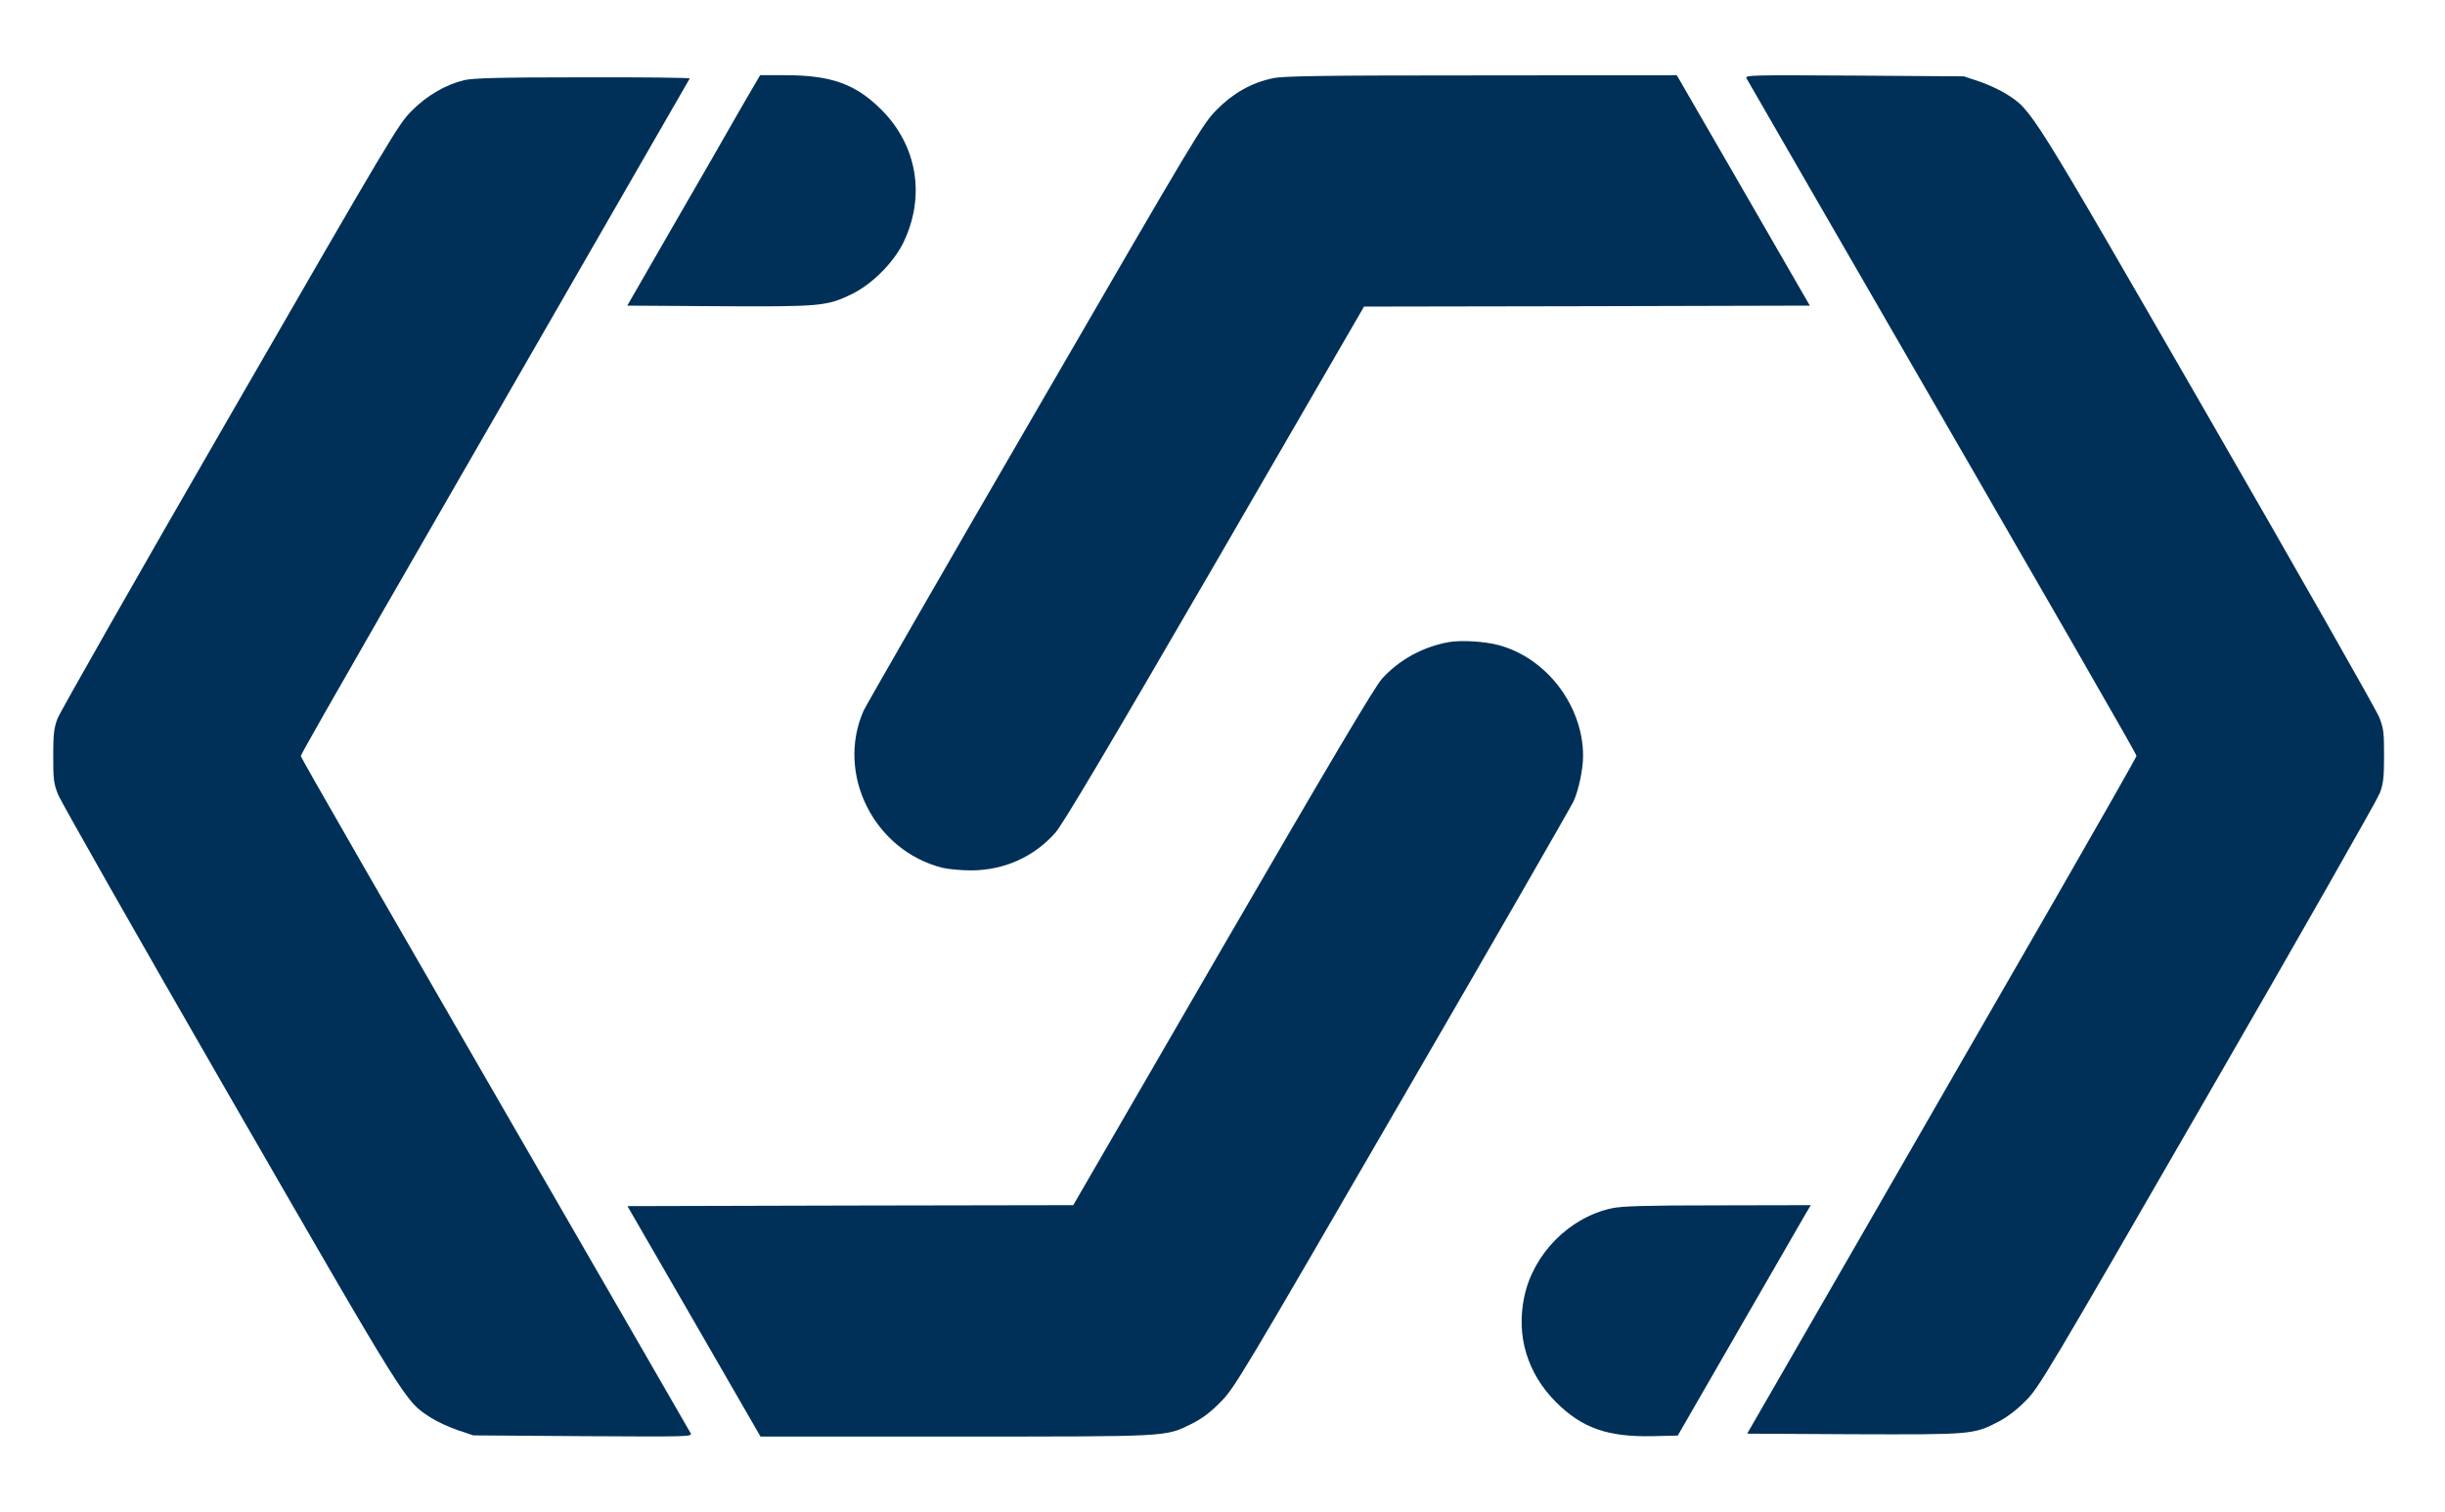 <svg width="1268" height="784" viewBox="0 0 1268 784" fill="none" xmlns="http://www.w3.org/2000/svg">
<path d="M383.6 57.2C377.9 67.3 362.4 94.2 349.2 117L325.3 158.5L372.7 158.8C425.9 159.1 428.9 158.8 442 152.4C452.3 147.3 463.3 136.3 468.4 126C480.1 102 475.8 75.6 457.1 56.9C443.8 43.6 431.1 39 407.3 39H394.2L383.6 57.2Z" fill="#003057"/>
<path d="M659.999 40.6C649.099 42.9 639.499 48.3 630.999 56.9C623.699 64.3 621.099 68.7 536.699 214.3C488.899 296.6 448.999 366.1 447.899 368.5C433.299 401.5 453.399 441.3 488.999 450.1C491.999 450.8 498.799 451.4 503.999 451.4C520.999 451.2 536.099 444.4 547.199 432C551.099 427.6 572.699 391.3 629.999 292.6L707.399 159L822.999 158.8L938.599 158.5L904.099 98.7L869.599 39L768.099 39.1C684.999 39.1 665.299 39.4 659.999 40.6Z" fill="#003057"/>
<path d="M905.799 40.7C906.399 41.7 921.799 68.4 939.999 100C1075.6 334.7 1108 391 1108 392C1108 392.6 1089.1 425.8 1066.1 465.8C1043.1 505.8 997.599 584.6 965.199 641L906.099 743.5L961.099 743.8C1022.6 744 1023.5 744 1036.4 737.3C1041 734.9 1046 731.1 1050.5 726.5C1057.3 719.8 1061.1 713.4 1144.8 568.3C1192.8 485.2 1233 414.5 1234.2 411.3C1236 406.4 1236.4 403.4 1236.4 392C1236.4 380 1236.2 377.8 1233.9 372C1232.5 368.4 1192.5 298 1145 215.6C1051.7 53.8 1054 57.5 1040.6 48.8C1037.3 46.7 1031 43.8 1026.6 42.3L1018.5 39.6L961.699 39.2C906.899 38.9 904.899 38.9 905.799 40.7Z" fill="#003057"/>
<path d="M240.6 41.6C231.1 43.9 221.3 49.6 213.5 57.5C206.7 64.2 202.9 70.6 119.2 215.7C71.2 298.8 31 369.5 29.8 372.7C28 377.6 27.6 380.6 27.6 392C27.6 404 27.8 406.2 30.1 412C31.5 415.6 71.5 486 119 568.4C212.3 730.2 210 726.5 223.4 735.2C226.7 737.3 233 740.2 237.4 741.7L245.5 744.4L302.3 744.8C357.1 745.1 359.1 745.1 358.2 743.3C357.6 742.3 342.2 715.6 324 684C188.4 449.3 156 393 156 392C156 391.4 174.9 358.2 197.9 318.2C220.9 278.2 266.2 199.6 298.5 143.5C330.8 87.4 357.4 41.2 357.7 40.7C357.9 40.3 333 40 302.3 40.1C257.8 40.1 245.3 40.5 240.6 41.6Z" fill="#003057"/>
<path d="M751.399 333C737.899 335.4 725.599 342.2 716.699 352C712.899 356.3 690.899 393.3 633.999 491.4L556.599 625L440.999 625.2L325.399 625.5L359.899 685.2L394.399 745H495.399C607.599 745 604.099 745.2 617.999 738.4C623.499 735.6 627.499 732.7 632.999 727.1C640.299 719.7 642.899 715.3 727.299 569.7C775.099 487.4 814.999 417.9 816.099 415.5C818.799 409.5 820.999 398.8 820.999 392C820.999 366 801.999 341.1 776.999 334.5C769.799 332.6 757.799 331.9 751.399 333Z" fill="#003057"/>
<path d="M836 626.6C813.9 631.3 795.2 650.2 790.5 672.5C786.2 692.9 792.1 712.2 806.9 727.1C820.4 740.6 833.7 745.3 857.1 744.8L870.1 744.5L901.8 689.5C919.3 659.2 934.8 632.4 936.3 629.7L939.1 625L890.8 625.1C853.4 625.1 841 625.5 836 626.6Z" fill="#003057"/>
</svg>
